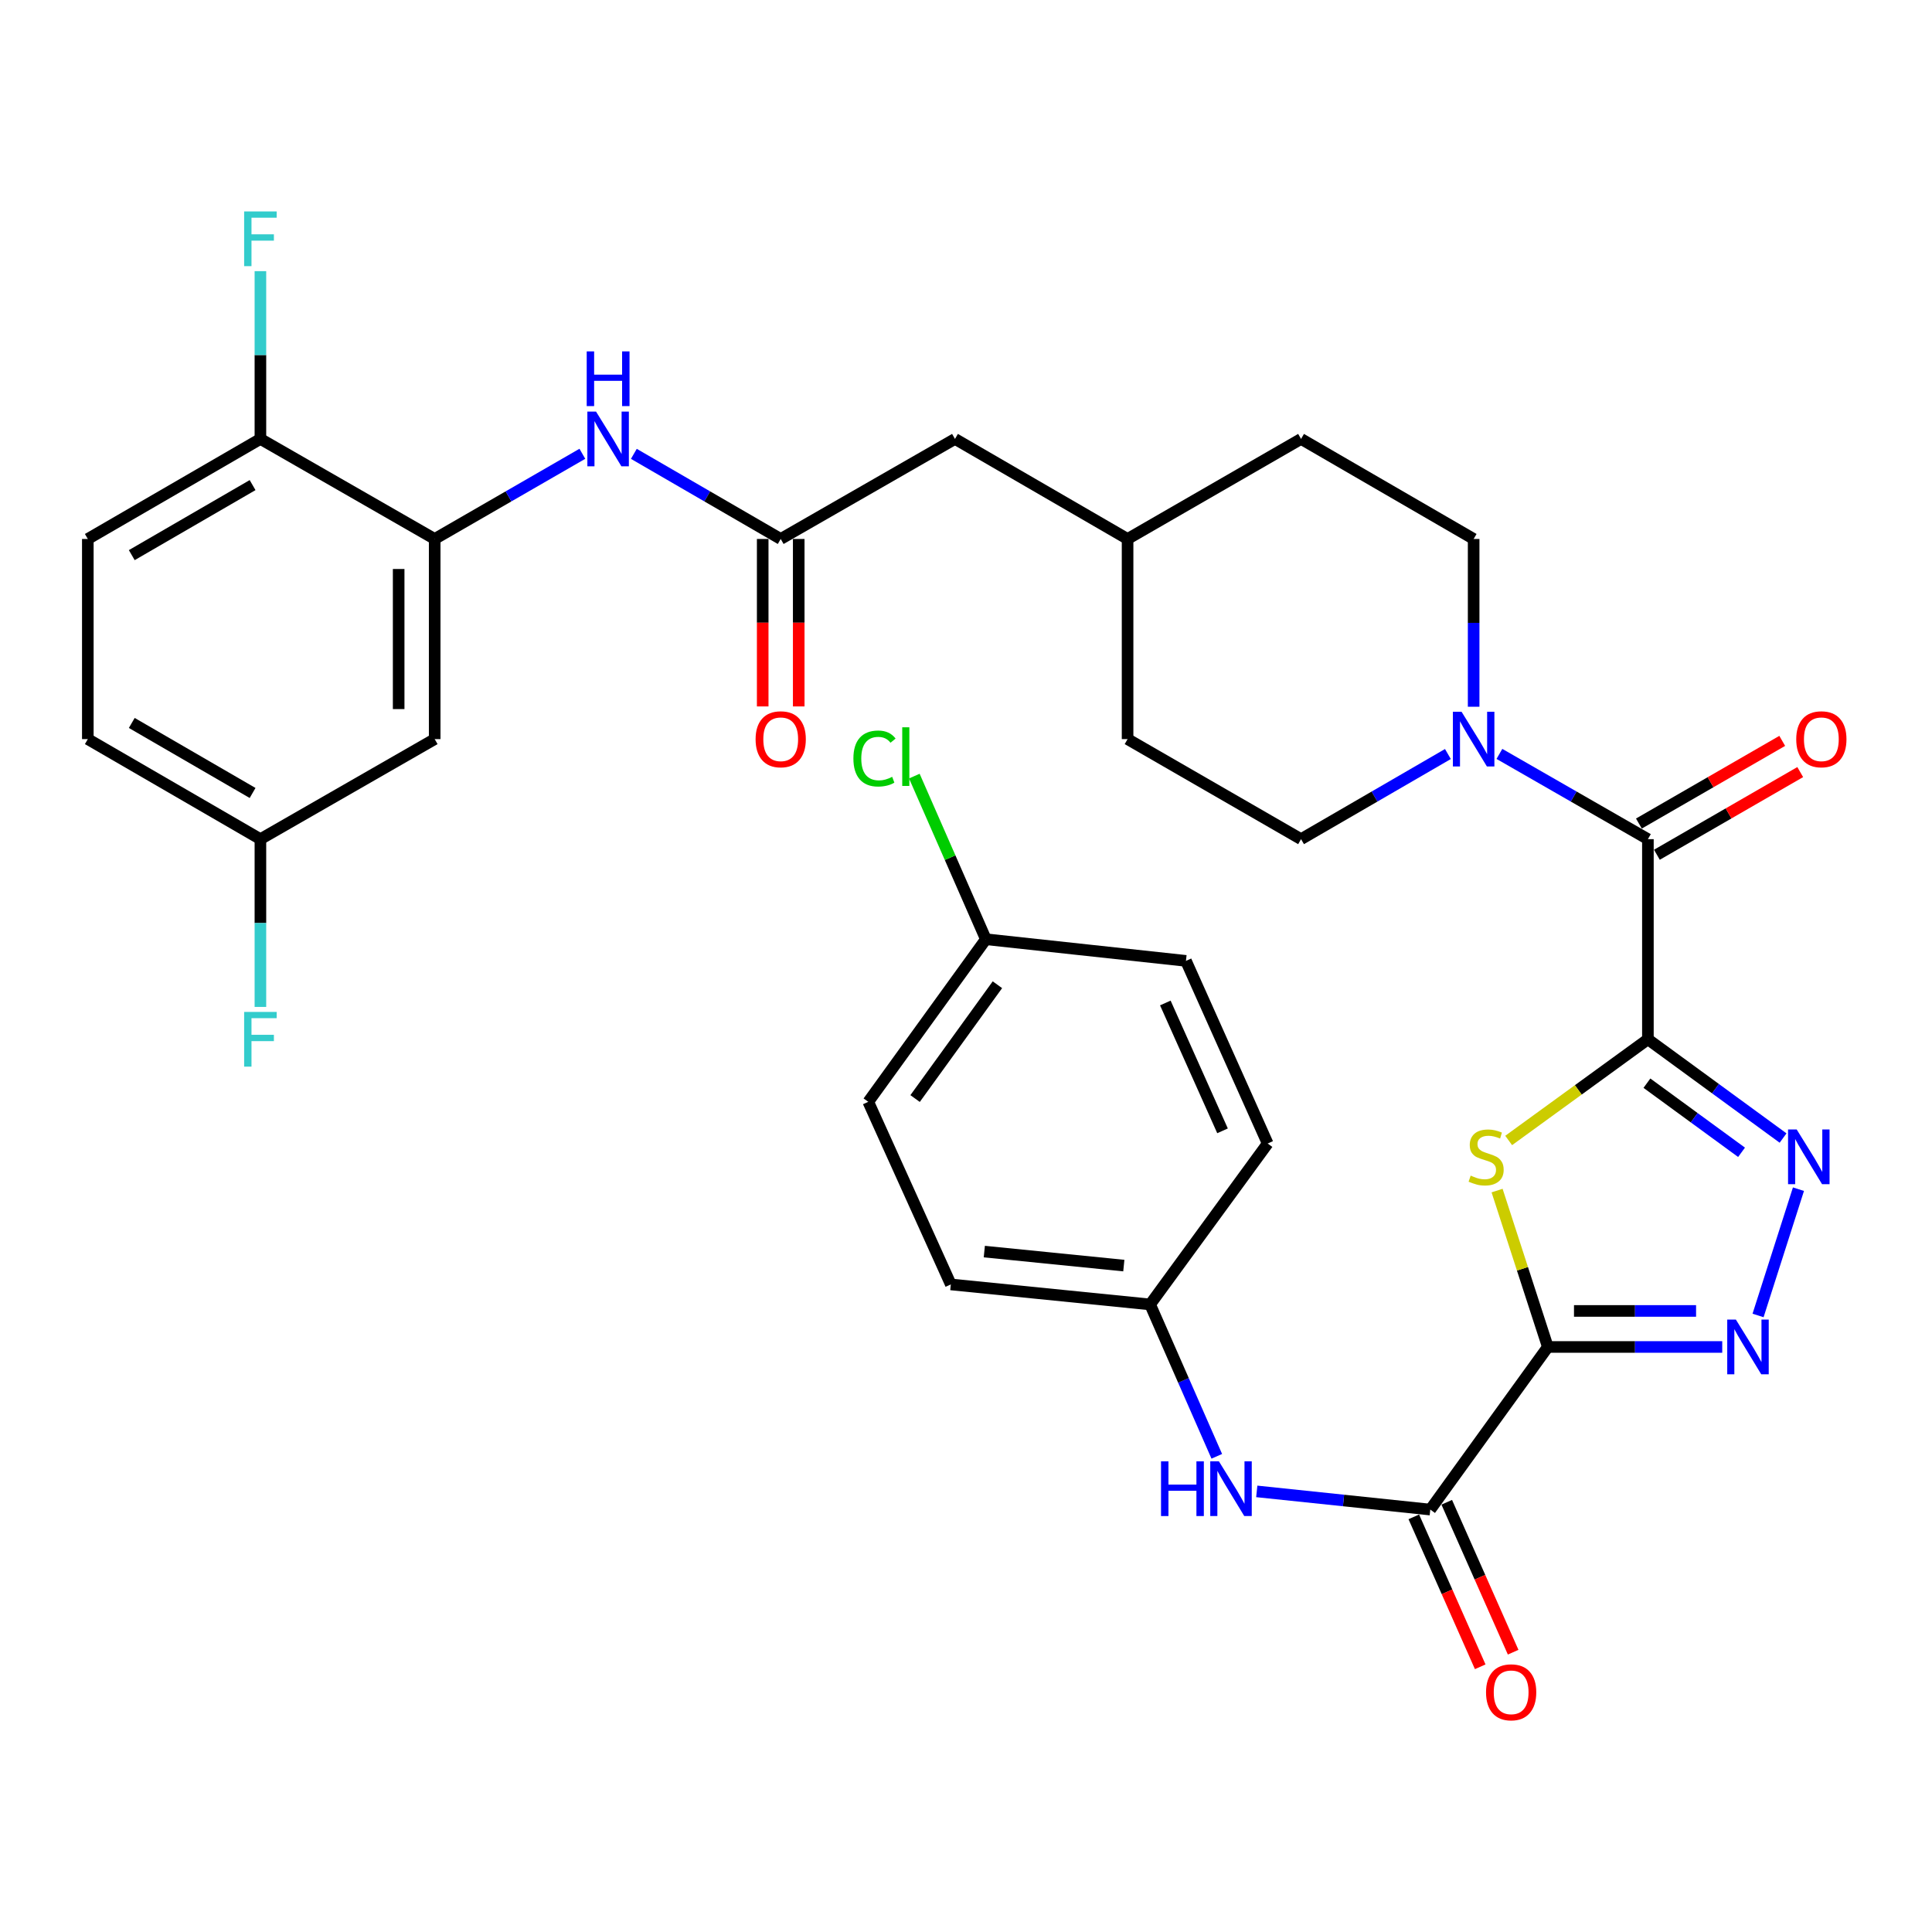 <?xml version='1.0' encoding='iso-8859-1'?>
<svg version='1.1' baseProfile='full'
              xmlns='http://www.w3.org/2000/svg'
                      xmlns:rdkit='http://www.rdkit.org/xml'
                      xmlns:xlink='http://www.w3.org/1999/xlink'
                  xml:space='preserve'
width='1000px' height='1000px' viewBox='0 0 1000 1000'>
<!-- END OF HEADER -->
<rect style='opacity:1.0;fill:#FFFFFF;stroke:none' width='1000' height='1000' x='0' y='0'> </rect>
<path class='bond-1' d='M 852.95,537.93 L 816.919,564.115' style='fill:none;fill-rule:evenodd;stroke:#000000;stroke-width:6px;stroke-linecap:butt;stroke-linejoin:miter;stroke-opacity:1' />
<path class='bond-1' d='M 816.919,564.115 L 780.888,590.299' style='fill:none;fill-rule:evenodd;stroke:#CCCC00;stroke-width:6px;stroke-linecap:butt;stroke-linejoin:miter;stroke-opacity:1' />
<path class='bond-2' d='M 852.95,537.93 L 887.933,563.489' style='fill:none;fill-rule:evenodd;stroke:#000000;stroke-width:6px;stroke-linecap:butt;stroke-linejoin:miter;stroke-opacity:1' />
<path class='bond-2' d='M 887.933,563.489 L 922.916,589.047' style='fill:none;fill-rule:evenodd;stroke:#0000FF;stroke-width:6px;stroke-linecap:butt;stroke-linejoin:miter;stroke-opacity:1' />
<path class='bond-2' d='M 852.445,560.654 L 876.933,578.544' style='fill:none;fill-rule:evenodd;stroke:#000000;stroke-width:6px;stroke-linecap:butt;stroke-linejoin:miter;stroke-opacity:1' />
<path class='bond-2' d='M 876.933,578.544 L 901.421,596.435' style='fill:none;fill-rule:evenodd;stroke:#0000FF;stroke-width:6px;stroke-linecap:butt;stroke-linejoin:miter;stroke-opacity:1' />
<path class='bond-4' d='M 852.95,537.93 L 852.95,434.343' style='fill:none;fill-rule:evenodd;stroke:#000000;stroke-width:6px;stroke-linecap:butt;stroke-linejoin:miter;stroke-opacity:1' />
<path class='bond-0' d='M 801.156,697.186 L 788.022,656.715' style='fill:none;fill-rule:evenodd;stroke:#000000;stroke-width:6px;stroke-linecap:butt;stroke-linejoin:miter;stroke-opacity:1' />
<path class='bond-0' d='M 788.022,656.715 L 774.889,616.244' style='fill:none;fill-rule:evenodd;stroke:#CCCC00;stroke-width:6px;stroke-linecap:butt;stroke-linejoin:miter;stroke-opacity:1' />
<path class='bond-5' d='M 801.156,697.186 L 740.309,781.351' style='fill:none;fill-rule:evenodd;stroke:#000000;stroke-width:6px;stroke-linecap:butt;stroke-linejoin:miter;stroke-opacity:1' />
<path class='bond-34' d='M 801.156,697.186 L 846.29,697.186' style='fill:none;fill-rule:evenodd;stroke:#000000;stroke-width:6px;stroke-linecap:butt;stroke-linejoin:miter;stroke-opacity:1' />
<path class='bond-34' d='M 846.29,697.186 L 891.424,697.186' style='fill:none;fill-rule:evenodd;stroke:#0000FF;stroke-width:6px;stroke-linecap:butt;stroke-linejoin:miter;stroke-opacity:1' />
<path class='bond-34' d='M 814.696,678.54 L 846.29,678.54' style='fill:none;fill-rule:evenodd;stroke:#000000;stroke-width:6px;stroke-linecap:butt;stroke-linejoin:miter;stroke-opacity:1' />
<path class='bond-34' d='M 846.29,678.54 L 877.884,678.54' style='fill:none;fill-rule:evenodd;stroke:#0000FF;stroke-width:6px;stroke-linecap:butt;stroke-linejoin:miter;stroke-opacity:1' />
<path class='bond-3' d='M 930.878,615.521 L 909.969,680.882' style='fill:none;fill-rule:evenodd;stroke:#0000FF;stroke-width:6px;stroke-linecap:butt;stroke-linejoin:miter;stroke-opacity:1' />
<path class='bond-6' d='M 852.95,434.343 L 814.523,412.281' style='fill:none;fill-rule:evenodd;stroke:#000000;stroke-width:6px;stroke-linecap:butt;stroke-linejoin:miter;stroke-opacity:1' />
<path class='bond-6' d='M 814.523,412.281 L 776.096,390.219' style='fill:none;fill-rule:evenodd;stroke:#0000FF;stroke-width:6px;stroke-linecap:butt;stroke-linejoin:miter;stroke-opacity:1' />
<path class='bond-13' d='M 857.608,442.419 L 894.702,421.023' style='fill:none;fill-rule:evenodd;stroke:#000000;stroke-width:6px;stroke-linecap:butt;stroke-linejoin:miter;stroke-opacity:1' />
<path class='bond-13' d='M 894.702,421.023 L 931.796,399.628' style='fill:none;fill-rule:evenodd;stroke:#FF0000;stroke-width:6px;stroke-linecap:butt;stroke-linejoin:miter;stroke-opacity:1' />
<path class='bond-13' d='M 848.292,426.267 L 885.386,404.872' style='fill:none;fill-rule:evenodd;stroke:#000000;stroke-width:6px;stroke-linecap:butt;stroke-linejoin:miter;stroke-opacity:1' />
<path class='bond-13' d='M 885.386,404.872 L 922.48,383.476' style='fill:none;fill-rule:evenodd;stroke:#FF0000;stroke-width:6px;stroke-linecap:butt;stroke-linejoin:miter;stroke-opacity:1' />
<path class='bond-10' d='M 740.309,781.351 L 695.404,776.647' style='fill:none;fill-rule:evenodd;stroke:#000000;stroke-width:6px;stroke-linecap:butt;stroke-linejoin:miter;stroke-opacity:1' />
<path class='bond-10' d='M 695.404,776.647 L 650.5,771.943' style='fill:none;fill-rule:evenodd;stroke:#0000FF;stroke-width:6px;stroke-linecap:butt;stroke-linejoin:miter;stroke-opacity:1' />
<path class='bond-14' d='M 731.785,785.126 L 748.971,823.926' style='fill:none;fill-rule:evenodd;stroke:#000000;stroke-width:6px;stroke-linecap:butt;stroke-linejoin:miter;stroke-opacity:1' />
<path class='bond-14' d='M 748.971,823.926 L 766.157,862.725' style='fill:none;fill-rule:evenodd;stroke:#FF0000;stroke-width:6px;stroke-linecap:butt;stroke-linejoin:miter;stroke-opacity:1' />
<path class='bond-14' d='M 748.833,777.575 L 766.019,816.374' style='fill:none;fill-rule:evenodd;stroke:#000000;stroke-width:6px;stroke-linecap:butt;stroke-linejoin:miter;stroke-opacity:1' />
<path class='bond-14' d='M 766.019,816.374 L 783.205,855.174' style='fill:none;fill-rule:evenodd;stroke:#FF0000;stroke-width:6px;stroke-linecap:butt;stroke-linejoin:miter;stroke-opacity:1' />
<path class='bond-15' d='M 762.756,365.81 L 762.756,322.391' style='fill:none;fill-rule:evenodd;stroke:#0000FF;stroke-width:6px;stroke-linecap:butt;stroke-linejoin:miter;stroke-opacity:1' />
<path class='bond-15' d='M 762.756,322.391 L 762.756,278.972' style='fill:none;fill-rule:evenodd;stroke:#000000;stroke-width:6px;stroke-linecap:butt;stroke-linejoin:miter;stroke-opacity:1' />
<path class='bond-16' d='M 749.435,390.281 L 711.429,412.312' style='fill:none;fill-rule:evenodd;stroke:#0000FF;stroke-width:6px;stroke-linecap:butt;stroke-linejoin:miter;stroke-opacity:1' />
<path class='bond-16' d='M 711.429,412.312 L 673.423,434.343' style='fill:none;fill-rule:evenodd;stroke:#000000;stroke-width:6px;stroke-linecap:butt;stroke-linejoin:miter;stroke-opacity:1' />
<path class='bond-7' d='M 224.992,278.972 L 263.211,256.925' style='fill:none;fill-rule:evenodd;stroke:#000000;stroke-width:6px;stroke-linecap:butt;stroke-linejoin:miter;stroke-opacity:1' />
<path class='bond-7' d='M 263.211,256.925 L 301.43,234.879' style='fill:none;fill-rule:evenodd;stroke:#0000FF;stroke-width:6px;stroke-linecap:butt;stroke-linejoin:miter;stroke-opacity:1' />
<path class='bond-11' d='M 224.992,278.972 L 224.992,382.56' style='fill:none;fill-rule:evenodd;stroke:#000000;stroke-width:6px;stroke-linecap:butt;stroke-linejoin:miter;stroke-opacity:1' />
<path class='bond-11' d='M 206.347,294.51 L 206.347,367.021' style='fill:none;fill-rule:evenodd;stroke:#000000;stroke-width:6px;stroke-linecap:butt;stroke-linejoin:miter;stroke-opacity:1' />
<path class='bond-12' d='M 224.992,278.972 L 134.788,227.189' style='fill:none;fill-rule:evenodd;stroke:#000000;stroke-width:6px;stroke-linecap:butt;stroke-linejoin:miter;stroke-opacity:1' />
<path class='bond-8' d='M 328.083,234.911 L 366.089,256.941' style='fill:none;fill-rule:evenodd;stroke:#0000FF;stroke-width:6px;stroke-linecap:butt;stroke-linejoin:miter;stroke-opacity:1' />
<path class='bond-8' d='M 366.089,256.941 L 404.095,278.972' style='fill:none;fill-rule:evenodd;stroke:#000000;stroke-width:6px;stroke-linecap:butt;stroke-linejoin:miter;stroke-opacity:1' />
<path class='bond-9' d='M 404.095,278.972 L 494.299,227.189' style='fill:none;fill-rule:evenodd;stroke:#000000;stroke-width:6px;stroke-linecap:butt;stroke-linejoin:miter;stroke-opacity:1' />
<path class='bond-17' d='M 394.772,278.972 L 394.772,322.311' style='fill:none;fill-rule:evenodd;stroke:#000000;stroke-width:6px;stroke-linecap:butt;stroke-linejoin:miter;stroke-opacity:1' />
<path class='bond-17' d='M 394.772,322.311 L 394.772,365.65' style='fill:none;fill-rule:evenodd;stroke:#FF0000;stroke-width:6px;stroke-linecap:butt;stroke-linejoin:miter;stroke-opacity:1' />
<path class='bond-17' d='M 413.418,278.972 L 413.418,322.311' style='fill:none;fill-rule:evenodd;stroke:#000000;stroke-width:6px;stroke-linecap:butt;stroke-linejoin:miter;stroke-opacity:1' />
<path class='bond-17' d='M 413.418,322.311 L 413.418,365.65' style='fill:none;fill-rule:evenodd;stroke:#FF0000;stroke-width:6px;stroke-linecap:butt;stroke-linejoin:miter;stroke-opacity:1' />
<path class='bond-19' d='M 629.807,753.782 L 612.552,714.478' style='fill:none;fill-rule:evenodd;stroke:#0000FF;stroke-width:6px;stroke-linecap:butt;stroke-linejoin:miter;stroke-opacity:1' />
<path class='bond-19' d='M 612.552,714.478 L 595.297,675.173' style='fill:none;fill-rule:evenodd;stroke:#000000;stroke-width:6px;stroke-linecap:butt;stroke-linejoin:miter;stroke-opacity:1' />
<path class='bond-20' d='M 224.992,382.56 L 134.788,434.343' style='fill:none;fill-rule:evenodd;stroke:#000000;stroke-width:6px;stroke-linecap:butt;stroke-linejoin:miter;stroke-opacity:1' />
<path class='bond-18' d='M 134.788,227.189 L 45.455,278.972' style='fill:none;fill-rule:evenodd;stroke:#000000;stroke-width:6px;stroke-linecap:butt;stroke-linejoin:miter;stroke-opacity:1' />
<path class='bond-18' d='M 130.739,251.088 L 68.205,287.336' style='fill:none;fill-rule:evenodd;stroke:#000000;stroke-width:6px;stroke-linecap:butt;stroke-linejoin:miter;stroke-opacity:1' />
<path class='bond-23' d='M 134.788,227.189 L 134.788,183.77' style='fill:none;fill-rule:evenodd;stroke:#000000;stroke-width:6px;stroke-linecap:butt;stroke-linejoin:miter;stroke-opacity:1' />
<path class='bond-23' d='M 134.788,183.77 L 134.788,140.351' style='fill:none;fill-rule:evenodd;stroke:#33CCCC;stroke-width:6px;stroke-linecap:butt;stroke-linejoin:miter;stroke-opacity:1' />
<path class='bond-25' d='M 762.756,278.972 L 673.423,227.189' style='fill:none;fill-rule:evenodd;stroke:#000000;stroke-width:6px;stroke-linecap:butt;stroke-linejoin:miter;stroke-opacity:1' />
<path class='bond-26' d='M 673.423,434.343 L 583.633,382.56' style='fill:none;fill-rule:evenodd;stroke:#000000;stroke-width:6px;stroke-linecap:butt;stroke-linejoin:miter;stroke-opacity:1' />
<path class='bond-24' d='M 45.455,278.972 L 45.455,382.56' style='fill:none;fill-rule:evenodd;stroke:#000000;stroke-width:6px;stroke-linecap:butt;stroke-linejoin:miter;stroke-opacity:1' />
<path class='bond-30' d='M 595.297,675.173 L 656.144,591.879' style='fill:none;fill-rule:evenodd;stroke:#000000;stroke-width:6px;stroke-linecap:butt;stroke-linejoin:miter;stroke-opacity:1' />
<path class='bond-31' d='M 595.297,675.173 L 492.144,664.815' style='fill:none;fill-rule:evenodd;stroke:#000000;stroke-width:6px;stroke-linecap:butt;stroke-linejoin:miter;stroke-opacity:1' />
<path class='bond-31' d='M 581.687,655.067 L 509.48,647.816' style='fill:none;fill-rule:evenodd;stroke:#000000;stroke-width:6px;stroke-linecap:butt;stroke-linejoin:miter;stroke-opacity:1' />
<path class='bond-27' d='M 134.788,434.343 L 134.788,477.762' style='fill:none;fill-rule:evenodd;stroke:#000000;stroke-width:6px;stroke-linecap:butt;stroke-linejoin:miter;stroke-opacity:1' />
<path class='bond-27' d='M 134.788,477.762 L 134.788,521.181' style='fill:none;fill-rule:evenodd;stroke:#33CCCC;stroke-width:6px;stroke-linecap:butt;stroke-linejoin:miter;stroke-opacity:1' />
<path class='bond-37' d='M 134.788,434.343 L 45.455,382.56' style='fill:none;fill-rule:evenodd;stroke:#000000;stroke-width:6px;stroke-linecap:butt;stroke-linejoin:miter;stroke-opacity:1' />
<path class='bond-37' d='M 130.739,410.444 L 68.205,374.196' style='fill:none;fill-rule:evenodd;stroke:#000000;stroke-width:6px;stroke-linecap:butt;stroke-linejoin:miter;stroke-opacity:1' />
<path class='bond-21' d='M 494.299,227.189 L 583.633,278.972' style='fill:none;fill-rule:evenodd;stroke:#000000;stroke-width:6px;stroke-linecap:butt;stroke-linejoin:miter;stroke-opacity:1' />
<path class='bond-22' d='M 510.283,486.147 L 449.415,570.301' style='fill:none;fill-rule:evenodd;stroke:#000000;stroke-width:6px;stroke-linecap:butt;stroke-linejoin:miter;stroke-opacity:1' />
<path class='bond-22' d='M 516.26,509.698 L 473.653,568.606' style='fill:none;fill-rule:evenodd;stroke:#000000;stroke-width:6px;stroke-linecap:butt;stroke-linejoin:miter;stroke-opacity:1' />
<path class='bond-29' d='M 510.283,486.147 L 491.77,443.926' style='fill:none;fill-rule:evenodd;stroke:#000000;stroke-width:6px;stroke-linecap:butt;stroke-linejoin:miter;stroke-opacity:1' />
<path class='bond-29' d='M 491.77,443.926 L 473.258,401.705' style='fill:none;fill-rule:evenodd;stroke:#00CC00;stroke-width:6px;stroke-linecap:butt;stroke-linejoin:miter;stroke-opacity:1' />
<path class='bond-36' d='M 510.283,486.147 L 613.849,497.345' style='fill:none;fill-rule:evenodd;stroke:#000000;stroke-width:6px;stroke-linecap:butt;stroke-linejoin:miter;stroke-opacity:1' />
<path class='bond-35' d='M 673.423,227.189 L 583.633,278.972' style='fill:none;fill-rule:evenodd;stroke:#000000;stroke-width:6px;stroke-linecap:butt;stroke-linejoin:miter;stroke-opacity:1' />
<path class='bond-28' d='M 583.633,382.56 L 583.633,278.972' style='fill:none;fill-rule:evenodd;stroke:#000000;stroke-width:6px;stroke-linecap:butt;stroke-linejoin:miter;stroke-opacity:1' />
<path class='bond-33' d='M 656.144,591.879 L 613.849,497.345' style='fill:none;fill-rule:evenodd;stroke:#000000;stroke-width:6px;stroke-linecap:butt;stroke-linejoin:miter;stroke-opacity:1' />
<path class='bond-33' d='M 632.78,585.313 L 603.174,519.14' style='fill:none;fill-rule:evenodd;stroke:#000000;stroke-width:6px;stroke-linecap:butt;stroke-linejoin:miter;stroke-opacity:1' />
<path class='bond-32' d='M 492.144,664.815 L 449.415,570.301' style='fill:none;fill-rule:evenodd;stroke:#000000;stroke-width:6px;stroke-linecap:butt;stroke-linejoin:miter;stroke-opacity:1' />
<path  class='atom-2' d='M 761.22 608.498
Q 761.54 608.618, 762.86 609.178
Q 764.18 609.738, 765.62 610.098
Q 767.1 610.418, 768.54 610.418
Q 771.22 610.418, 772.78 609.138
Q 774.34 607.818, 774.34 605.538
Q 774.34 603.978, 773.54 603.018
Q 772.78 602.058, 771.58 601.538
Q 770.38 601.018, 768.38 600.418
Q 765.86 599.658, 764.34 598.938
Q 762.86 598.218, 761.78 596.698
Q 760.74 595.178, 760.74 592.618
Q 760.74 589.058, 763.14 586.858
Q 765.58 584.658, 770.38 584.658
Q 773.66 584.658, 777.38 586.218
L 776.46 589.298
Q 773.06 587.898, 770.5 587.898
Q 767.74 587.898, 766.22 589.058
Q 764.7 590.178, 764.74 592.138
Q 764.74 593.658, 765.5 594.578
Q 766.3 595.498, 767.42 596.018
Q 768.58 596.538, 770.5 597.138
Q 773.06 597.938, 774.58 598.738
Q 776.1 599.538, 777.18 601.178
Q 778.3 602.778, 778.3 605.538
Q 778.3 609.458, 775.66 611.578
Q 773.06 613.658, 768.7 613.658
Q 766.18 613.658, 764.26 613.098
Q 762.38 612.578, 760.14 611.658
L 761.22 608.498
' fill='#CCCC00'/>
<path  class='atom-3' d='M 929.974 584.618
L 939.254 599.618
Q 940.174 601.098, 941.654 603.778
Q 943.134 606.458, 943.214 606.618
L 943.214 584.618
L 946.974 584.618
L 946.974 612.938
L 943.094 612.938
L 933.134 596.538
Q 931.974 594.618, 930.734 592.418
Q 929.534 590.218, 929.174 589.538
L 929.174 612.938
L 925.494 612.938
L 925.494 584.618
L 929.974 584.618
' fill='#0000FF'/>
<path  class='atom-4' d='M 898.494 683.026
L 907.774 698.026
Q 908.694 699.506, 910.174 702.186
Q 911.654 704.866, 911.734 705.026
L 911.734 683.026
L 915.494 683.026
L 915.494 711.346
L 911.614 711.346
L 901.654 694.946
Q 900.494 693.026, 899.254 690.826
Q 898.054 688.626, 897.694 687.946
L 897.694 711.346
L 894.014 711.346
L 894.014 683.026
L 898.494 683.026
' fill='#0000FF'/>
<path  class='atom-7' d='M 756.496 368.4
L 765.776 383.4
Q 766.696 384.88, 768.176 387.56
Q 769.656 390.24, 769.736 390.4
L 769.736 368.4
L 773.496 368.4
L 773.496 396.72
L 769.616 396.72
L 759.656 380.32
Q 758.496 378.4, 757.256 376.2
Q 756.056 374, 755.696 373.32
L 755.696 396.72
L 752.016 396.72
L 752.016 368.4
L 756.496 368.4
' fill='#0000FF'/>
<path  class='atom-9' d='M 308.501 213.029
L 317.781 228.029
Q 318.701 229.509, 320.181 232.189
Q 321.661 234.869, 321.741 235.029
L 321.741 213.029
L 325.501 213.029
L 325.501 241.349
L 321.621 241.349
L 311.661 224.949
Q 310.501 223.029, 309.261 220.829
Q 308.061 218.629, 307.701 217.949
L 307.701 241.349
L 304.021 241.349
L 304.021 213.029
L 308.501 213.029
' fill='#0000FF'/>
<path  class='atom-9' d='M 303.681 181.877
L 307.521 181.877
L 307.521 193.917
L 322.001 193.917
L 322.001 181.877
L 325.841 181.877
L 325.841 210.197
L 322.001 210.197
L 322.001 197.117
L 307.521 197.117
L 307.521 210.197
L 303.681 210.197
L 303.681 181.877
' fill='#0000FF'/>
<path  class='atom-11' d='M 600.947 756.386
L 604.787 756.386
L 604.787 768.426
L 619.267 768.426
L 619.267 756.386
L 623.107 756.386
L 623.107 784.706
L 619.267 784.706
L 619.267 771.626
L 604.787 771.626
L 604.787 784.706
L 600.947 784.706
L 600.947 756.386
' fill='#0000FF'/>
<path  class='atom-11' d='M 630.907 756.386
L 640.187 771.386
Q 641.107 772.866, 642.587 775.546
Q 644.067 778.226, 644.147 778.386
L 644.147 756.386
L 647.907 756.386
L 647.907 784.706
L 644.027 784.706
L 634.067 768.306
Q 632.907 766.386, 631.667 764.186
Q 630.467 761.986, 630.107 761.306
L 630.107 784.706
L 626.427 784.706
L 626.427 756.386
L 630.907 756.386
' fill='#0000FF'/>
<path  class='atom-14' d='M 929.729 382.64
Q 929.729 375.84, 933.089 372.04
Q 936.449 368.24, 942.729 368.24
Q 949.009 368.24, 952.369 372.04
Q 955.729 375.84, 955.729 382.64
Q 955.729 389.52, 952.329 393.44
Q 948.929 397.32, 942.729 397.32
Q 936.489 397.32, 933.089 393.44
Q 929.729 389.56, 929.729 382.64
M 942.729 394.12
Q 947.049 394.12, 949.369 391.24
Q 951.729 388.32, 951.729 382.64
Q 951.729 377.08, 949.369 374.28
Q 947.049 371.44, 942.729 371.44
Q 938.409 371.44, 936.049 374.24
Q 933.729 377.04, 933.729 382.64
Q 933.729 388.36, 936.049 391.24
Q 938.409 394.12, 942.729 394.12
' fill='#FF0000'/>
<path  class='atom-15' d='M 769.169 875.933
Q 769.169 869.133, 772.529 865.333
Q 775.889 861.533, 782.169 861.533
Q 788.449 861.533, 791.809 865.333
Q 795.169 869.133, 795.169 875.933
Q 795.169 882.813, 791.769 886.733
Q 788.369 890.613, 782.169 890.613
Q 775.929 890.613, 772.529 886.733
Q 769.169 882.853, 769.169 875.933
M 782.169 887.413
Q 786.489 887.413, 788.809 884.533
Q 791.169 881.613, 791.169 875.933
Q 791.169 870.373, 788.809 867.573
Q 786.489 864.733, 782.169 864.733
Q 777.849 864.733, 775.489 867.533
Q 773.169 870.333, 773.169 875.933
Q 773.169 881.653, 775.489 884.533
Q 777.849 887.413, 782.169 887.413
' fill='#FF0000'/>
<path  class='atom-18' d='M 391.095 382.64
Q 391.095 375.84, 394.455 372.04
Q 397.815 368.24, 404.095 368.24
Q 410.375 368.24, 413.735 372.04
Q 417.095 375.84, 417.095 382.64
Q 417.095 389.52, 413.695 393.44
Q 410.295 397.32, 404.095 397.32
Q 397.855 397.32, 394.455 393.44
Q 391.095 389.56, 391.095 382.64
M 404.095 394.12
Q 408.415 394.12, 410.735 391.24
Q 413.095 388.32, 413.095 382.64
Q 413.095 377.08, 410.735 374.28
Q 408.415 371.44, 404.095 371.44
Q 399.775 371.44, 397.415 374.24
Q 395.095 377.04, 395.095 382.64
Q 395.095 388.36, 397.415 391.24
Q 399.775 394.12, 404.095 394.12
' fill='#FF0000'/>
<path  class='atom-24' d='M 126.368 109.441
L 143.208 109.441
L 143.208 112.681
L 130.168 112.681
L 130.168 121.281
L 141.768 121.281
L 141.768 124.561
L 130.168 124.561
L 130.168 137.761
L 126.368 137.761
L 126.368 109.441
' fill='#33CCCC'/>
<path  class='atom-28' d='M 126.368 523.77
L 143.208 523.77
L 143.208 527.01
L 130.168 527.01
L 130.168 535.61
L 141.768 535.61
L 141.768 538.89
L 130.168 538.89
L 130.168 552.09
L 126.368 552.09
L 126.368 523.77
' fill='#33CCCC'/>
<path  class='atom-30' d='M 441.717 392.603
Q 441.717 385.563, 444.997 381.883
Q 448.317 378.163, 454.597 378.163
Q 460.437 378.163, 463.557 382.283
L 460.917 384.443
Q 458.637 381.443, 454.597 381.443
Q 450.317 381.443, 448.037 384.323
Q 445.797 387.163, 445.797 392.603
Q 445.797 398.203, 448.117 401.083
Q 450.477 403.963, 455.037 403.963
Q 458.157 403.963, 461.797 402.083
L 462.917 405.083
Q 461.437 406.043, 459.197 406.603
Q 456.957 407.163, 454.477 407.163
Q 448.317 407.163, 444.997 403.403
Q 441.717 399.643, 441.717 392.603
' fill='#00CC00'/>
<path  class='atom-30' d='M 466.997 376.443
L 470.677 376.443
L 470.677 406.803
L 466.997 406.803
L 466.997 376.443
' fill='#00CC00'/>
</svg>
